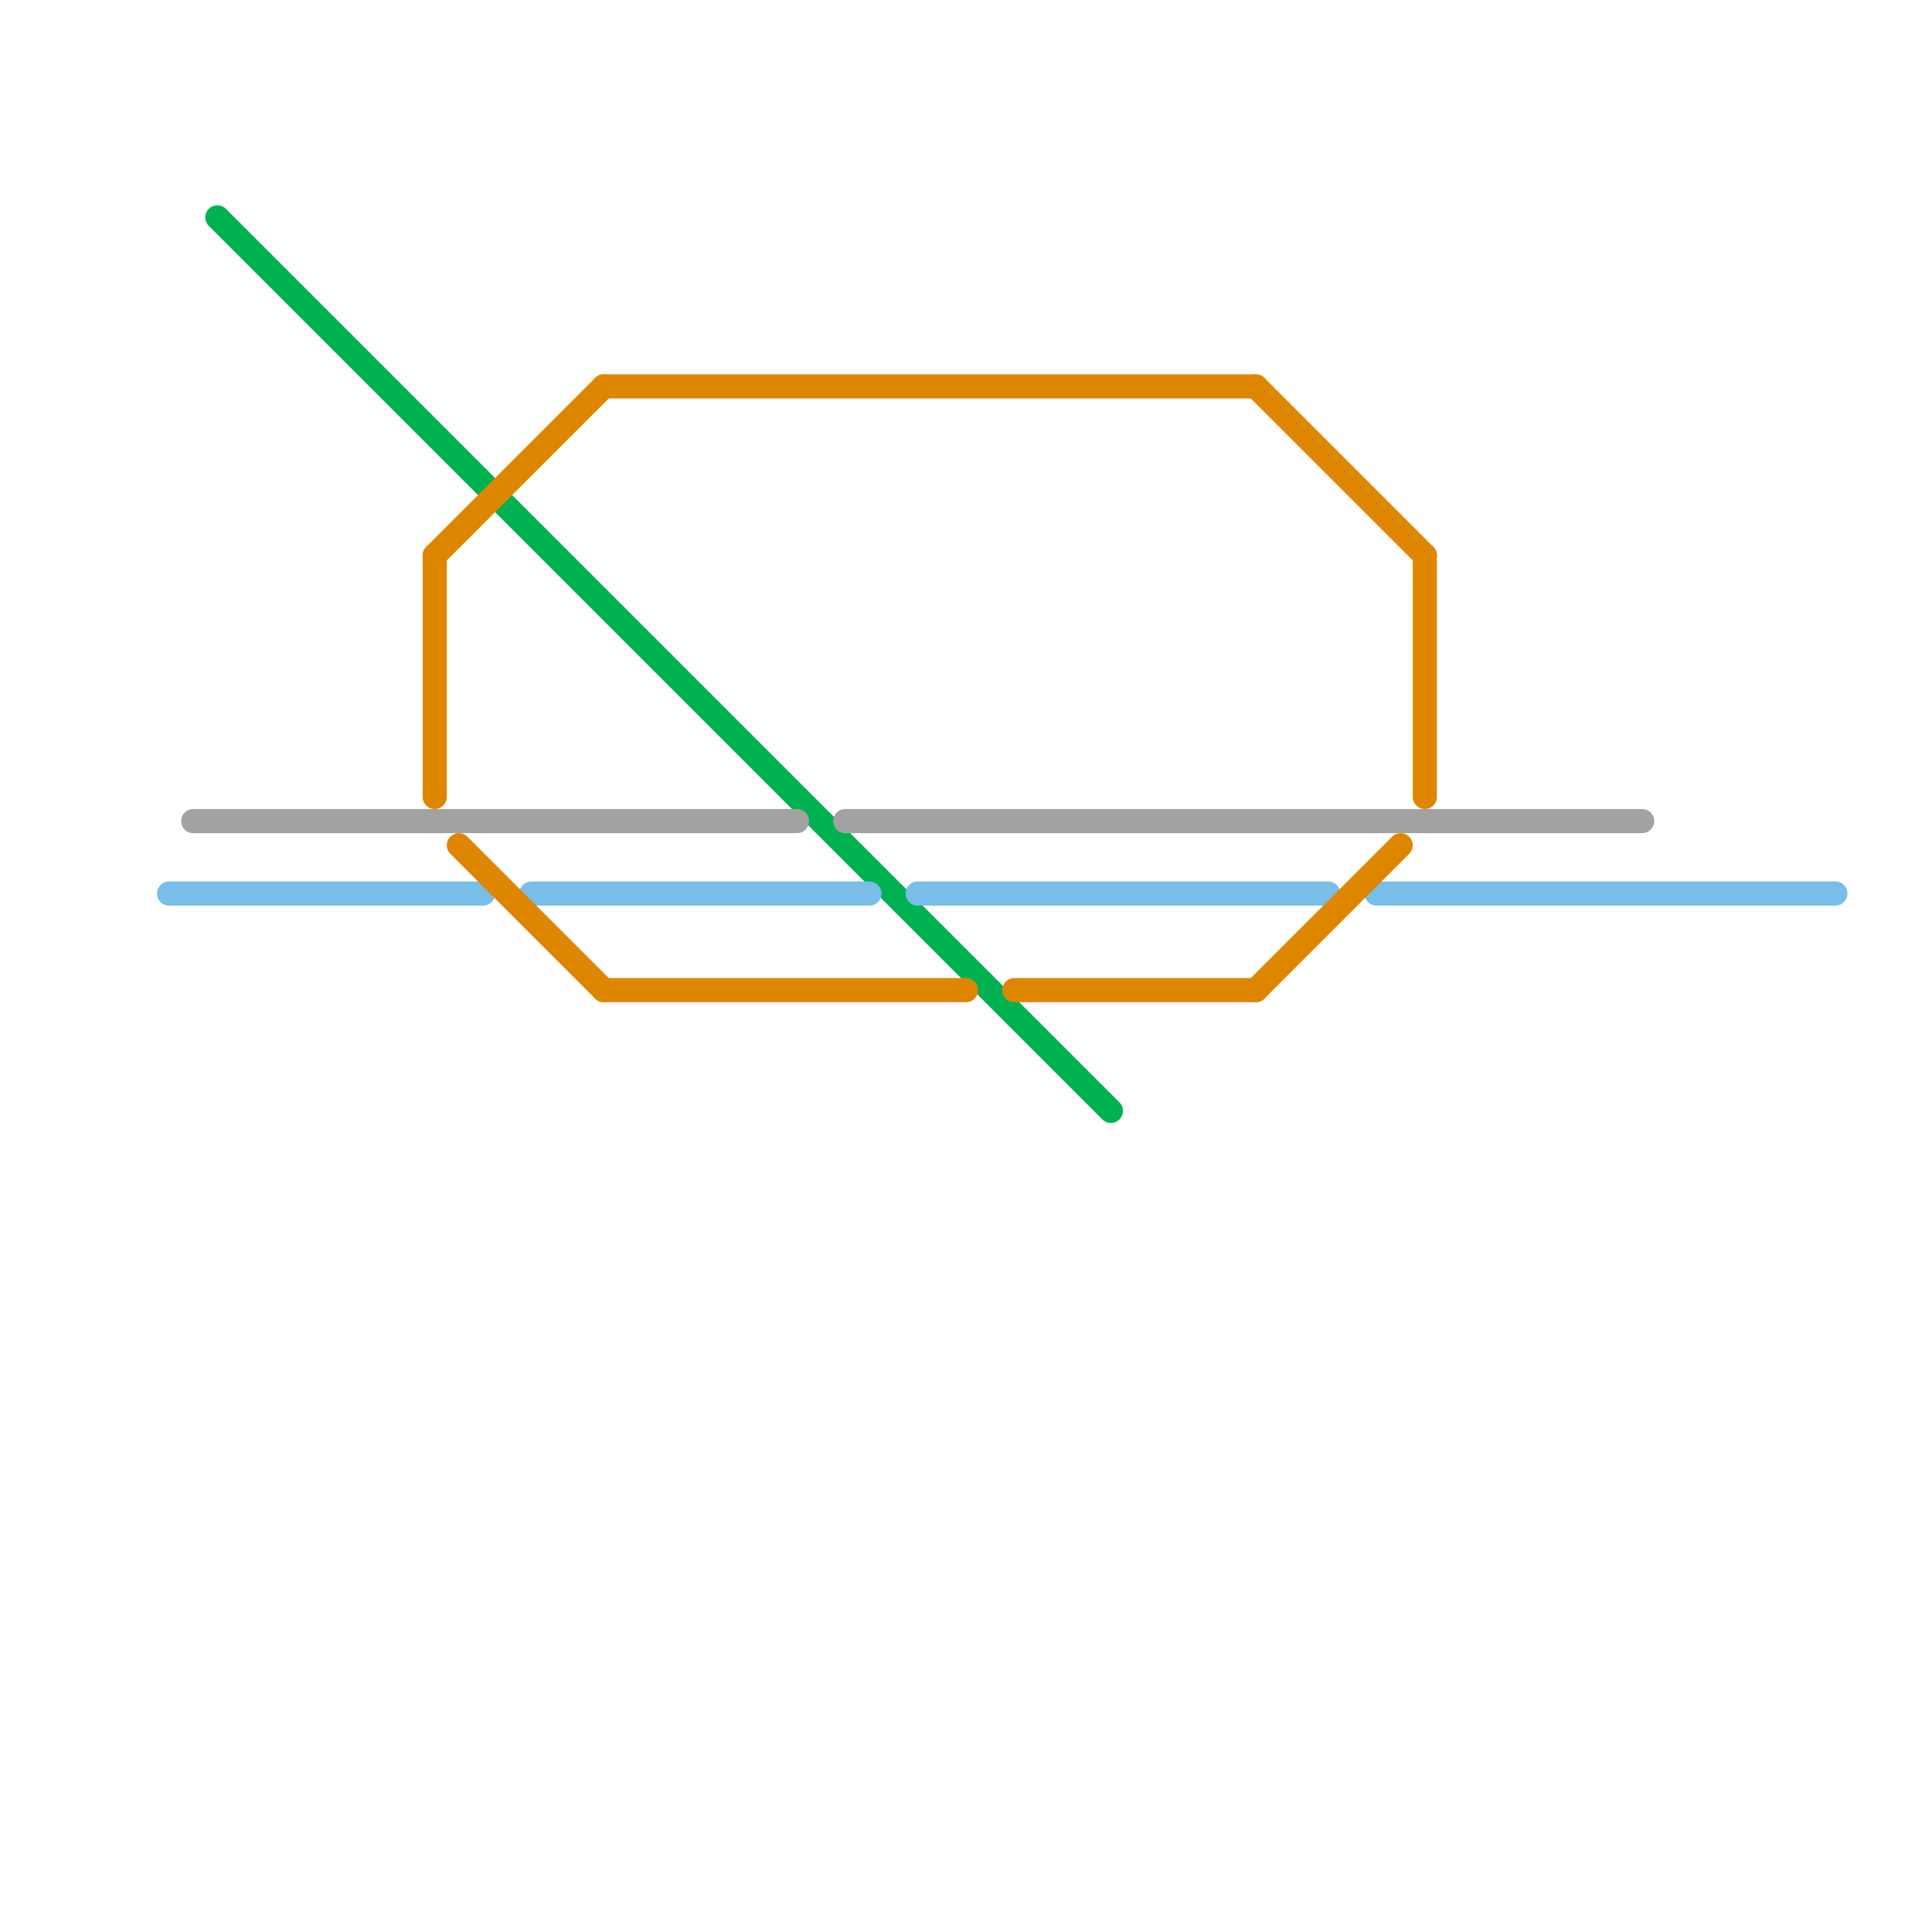 
<svg version="1.1" xmlns="http://www.w3.org/2000/svg" viewBox="0 0 80 80">
<style>text { font: 1px Helvetica; font-weight: 600; white-space: pre; dominant-baseline: central; } line { stroke-width: 1; fill: none; stroke-linecap: round; stroke-linejoin: round; } .c0 { stroke: #00b251 } .c1 { stroke: #a2a2a2 } .c2 { stroke: #79bde9 } .c3 { stroke: #df8600 }</style><defs><g id="wm-xf"><circle r="1.2" fill="#000"/><circle r="0.9" fill="#fff"/><circle r="0.6" fill="#000"/><circle r="0.3" fill="#fff"/></g><g id="wm"><circle r="0.6" fill="#000"/><circle r="0.3" fill="#fff"/></g></defs><line class="c0" x1="9" y1="9" x2="46" y2="46"/><line class="c1" x1="35" y1="34" x2="68" y2="34"/><line class="c1" x1="8" y1="34" x2="33" y2="34"/><line class="c2" x1="22" y1="37" x2="36" y2="37"/><line class="c2" x1="38" y1="37" x2="55" y2="37"/><line class="c2" x1="57" y1="37" x2="76" y2="37"/><line class="c2" x1="7" y1="37" x2="20" y2="37"/><line class="c3" x1="52" y1="41" x2="58" y2="35"/><line class="c3" x1="19" y1="35" x2="25" y2="41"/><line class="c3" x1="18" y1="23" x2="25" y2="16"/><line class="c3" x1="42" y1="41" x2="52" y2="41"/><line class="c3" x1="25" y1="41" x2="40" y2="41"/><line class="c3" x1="59" y1="23" x2="59" y2="33"/><line class="c3" x1="52" y1="16" x2="59" y2="23"/><line class="c3" x1="25" y1="16" x2="52" y2="16"/><line class="c3" x1="18" y1="23" x2="18" y2="33"/>
</svg>

